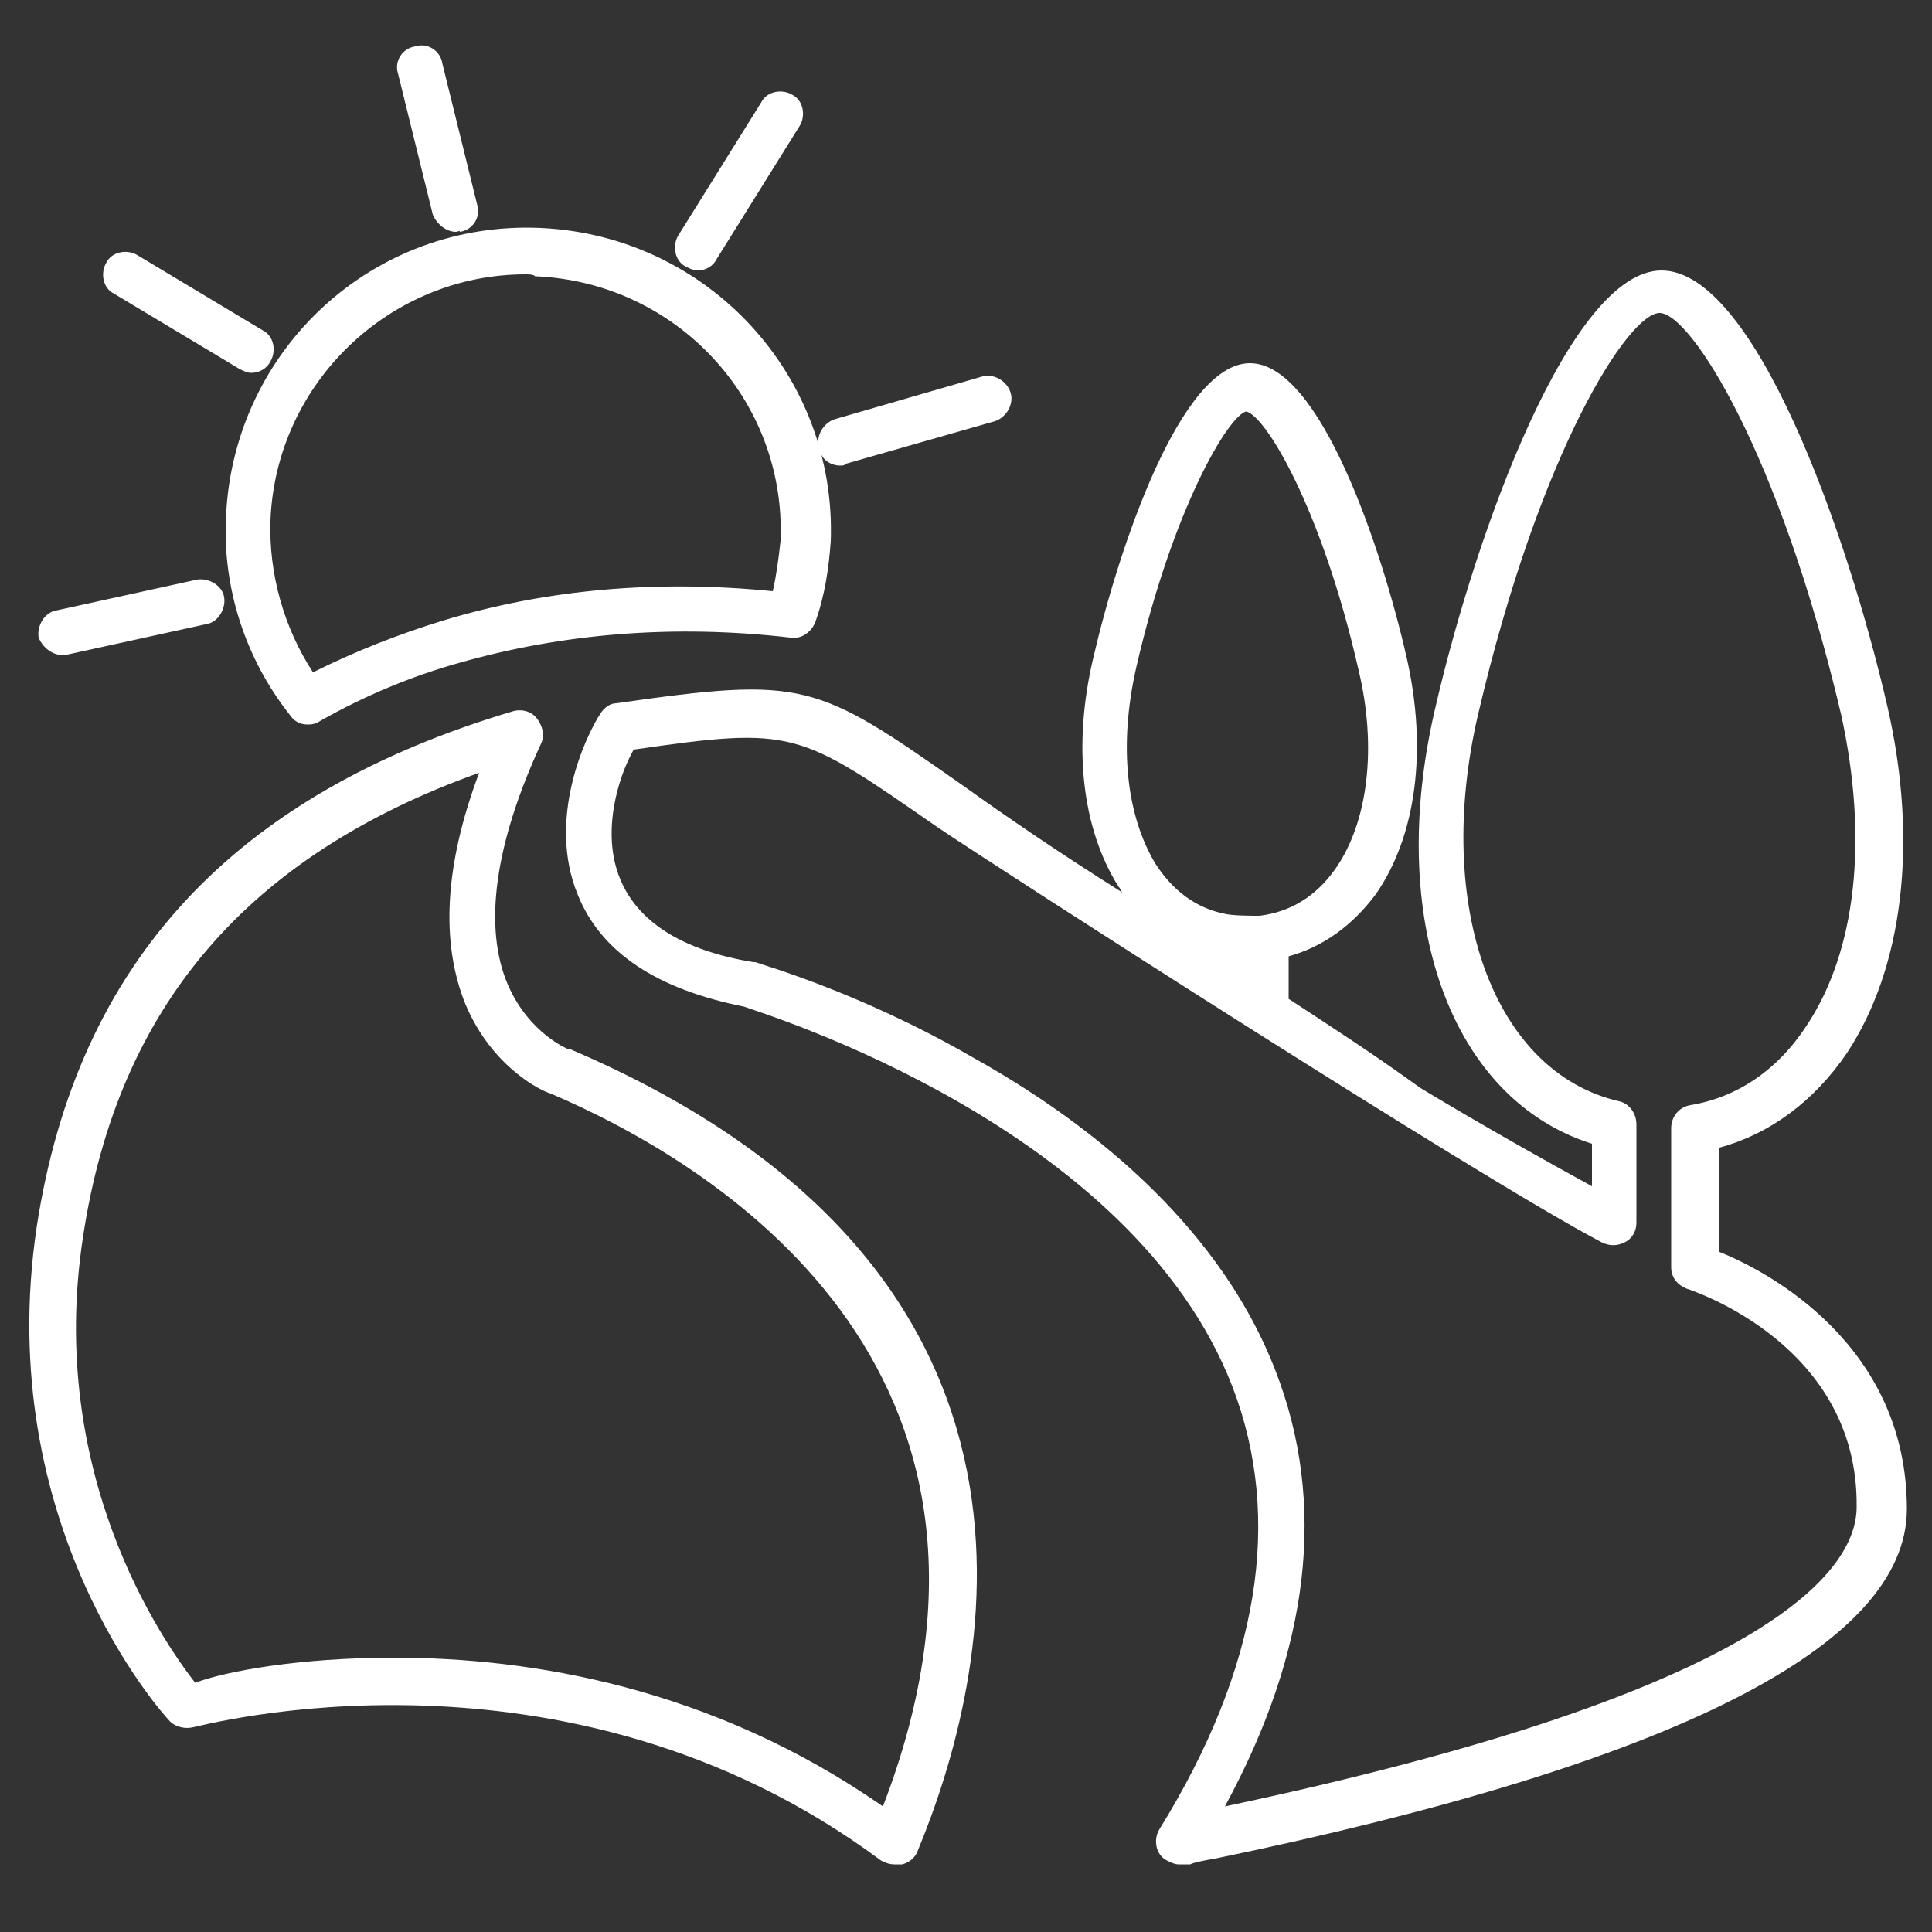 <?xml version="1.0" encoding="utf-8"?>
<!-- Generator: Adobe Illustrator 27.0.0, SVG Export Plug-In . SVG Version: 6.00 Build 0)  -->
<svg version="1.1" id="Layer_6" xmlns="http://www.w3.org/2000/svg" xmlns:xlink="http://www.w3.org/1999/xlink" x="0px" y="0px"
	 viewBox="0 0 100 100" style="enable-background:new 0 0 100 100;" xml:space="preserve">
<rect x="0" y="0" width="100" height="100" fill="#333333" stroke="none"/>
<style type="text/css">
	.st0{fill:#FFFFFF;}
</style>
<g>
	<path class="st0" d="M61,96.5c-0.2,0-0.4-0.1-0.6-0.2c-0.6-0.3-0.7-1.1-0.4-1.6c5.2-8.4,6.4-16.1,3.8-22.9
		c-5.2-13.5-24.2-19.3-25.3-19.7c-4.5-0.9-7.4-2.8-8.6-5.8c-1.6-3.9,0.4-8.2,1.2-9.4c0.2-0.3,0.5-0.5,0.8-0.5
		c9.8-1.4,10.3-1.1,18,4.3c2.1,1.5,4.7,3.3,8.2,5.5c-0.1-0.1-0.1-0.2-0.2-0.3c-1.9-3-2.4-7.3-1.3-11.9c1.3-5.6,4.5-15.2,8.1-15.2
		c3.6,0,6.8,9.5,8.1,15.2c1.1,4.8,0.5,9.3-1.6,12.3c-1.2,1.6-2.7,2.7-4.5,3.2v2.2c2.3,1.5,4.6,3,6.8,4.6l0,0c0,0,3.6,2.2,8.9,5.1
		v-2.2c-7.3-2.3-10.7-11.6-8.1-22.6c2.1-9.1,7-22.6,11.7-22.6c4.8,0,9.6,13.5,11.7,22.6c1.6,7,0.8,13.5-2.1,17.9
		c-1.7,2.5-4,4.2-6.6,4.9v5.4c2.5,1,9.7,4.8,9.7,13.3c0,7.1-12.1,13.2-35.8,18.1c-0.6,0.1-1.1,0.2-1.3,0.3
		C61.3,96.5,61.2,96.5,61,96.5z M32.8,38.8c-0.8,1.4-1.7,4.3-0.7,6.7c0.9,2.2,3.2,3.7,6.9,4.3c0,0,0.1,0,0.1,0
		c0.2,0.1,5.3,1.5,11.2,4.9c7.9,4.4,13.3,10,15.7,16.2c2.7,6.9,1.8,14.5-2.6,22.6C91.8,87.5,96.1,81.2,96.1,78
		c0.1-8.4-8.5-11.2-8.8-11.3c-0.5-0.2-0.8-0.6-0.8-1.1v-7.2c0-0.6,0.4-1.1,1-1.2c2.4-0.4,4.5-1.8,6-4.1c2.6-3.9,3.2-9.7,1.8-16.1
		c-3.2-13.6-7.8-20.8-9.4-20.8c-1.6,0-6.2,7.1-9.4,20.8c-2.3,9.9,0.8,18.5,7.3,20c0.5,0.1,0.9,0.6,0.9,1.2v5.1c0,0.4-0.2,0.8-0.6,1
		c-0.4,0.2-0.8,0.2-1.2,0C76.6,61,51.6,44.9,48.5,42.8C41.3,37.8,41.1,37.6,32.8,38.8z M64.5,21.3c-0.9,0.2-3.8,5-5.7,13.3
		c-0.9,4-0.5,7.6,1,10.1c0.9,1.4,2.1,2.3,3.6,2.6c0.4,0.1,1.4,0.1,1.8,0.1c1.6-0.2,2.9-1,3.9-2.4c1.7-2.4,2.2-6.3,1.2-10.4
		C68.4,26.3,65.5,21.5,64.5,21.3z M46.3,96.5c-0.3,0-0.5-0.1-0.7-0.2C29.2,84.1,10.2,89.4,10,89.4c-0.4,0.1-0.9,0-1.2-0.3
		c-0.4-0.4-9.2-10.2-6.9-25.6C4,49.8,12.1,41.1,26.6,36.8c0.4-0.1,0.9,0,1.2,0.4c0.3,0.4,0.4,0.9,0.2,1.3c-2.4,5.2-3,9.5-1.7,12.5
		c1.1,2.5,3.1,3.3,3.1,3.3c0,0,0,0,0.1,0c27.2,11.6,21.6,32.8,18,41.5c-0.1,0.3-0.4,0.6-0.8,0.7C46.5,96.5,46.4,96.5,46.3,96.5z
		 M20.4,85.8c7,0,16.4,1.5,25.3,7.7c8.8-22.9-9-33.4-17.2-36.9c-0.4-0.1-3-1.3-4.4-4.6c-1.3-3.2-1.1-7.2,0.7-12
		c-12,4.3-18.7,12.1-20.5,24c-1.9,12.3,4.1,20.9,5.8,23.1C11.7,86.5,15.5,85.8,20.4,85.8z M15.9,37.5c-0.4,0-0.7-0.2-0.9-0.5
		c-2.3-2.9-3.5-6.6-3.3-10.3c0.4-8.6,7.6-15.3,16.3-14.9c8.6,0.4,15.3,7.6,15,16.2c-0.1,1.4-0.3,2.8-0.8,4.2
		c-0.2,0.5-0.7,0.9-1.3,0.8c-6.1-0.7-11.8-0.2-17.1,1.3c-2.5,0.7-4.9,1.7-7.2,3C16.3,37.5,16.1,37.5,15.9,37.5z M27.2,14.2
		c-7,0-12.9,5.6-13.2,12.7c-0.1,2.8,0.7,5.6,2.2,7.9c2.2-1.1,4.5-2,6.8-2.7c5.3-1.6,11-2.1,17-1.5c0.2-0.9,0.3-1.7,0.4-2.6
		c0.3-7.3-5.4-13.4-12.7-13.7C27.6,14.2,27.4,14.2,27.2,14.2z M3.2,33.9c-0.5,0-1-0.4-1.2-0.9c-0.1-0.6,0.3-1.3,0.9-1.4l7.3-1.6
		c0.6-0.1,1.3,0.3,1.4,0.9c0.1,0.6-0.3,1.3-0.9,1.4l-7.3,1.6C3.4,33.9,3.3,33.9,3.2,33.9z M43.5,24.1c-0.5,0-1-0.3-1.1-0.9
		c-0.2-0.6,0.2-1.3,0.8-1.5l7.6-2.2c0.6-0.2,1.3,0.2,1.5,0.8c0.2,0.6-0.2,1.3-0.8,1.5L43.8,24C43.7,24.1,43.6,24.1,43.5,24.1z
		 M13,19.3c-0.2,0-0.4-0.1-0.6-0.2l-6.5-3.9c-0.6-0.3-0.7-1.1-0.4-1.6c0.3-0.6,1.1-0.7,1.6-0.4l6.5,3.9c0.6,0.3,0.7,1.1,0.4,1.6
		C13.8,19.1,13.4,19.3,13,19.3z M36.1,14c-0.2,0-0.4-0.1-0.6-0.2c-0.6-0.3-0.7-1.1-0.4-1.6l4.3-6.9c0.3-0.6,1.1-0.7,1.6-0.4
		c0.6,0.3,0.7,1.1,0.4,1.6l-4.3,6.9C36.9,13.8,36.5,14,36.1,14z M23.6,12c-0.5,0-1-0.4-1.2-0.9l-1.8-7.3c-0.2-0.6,0.2-1.3,0.9-1.4
		c0.6-0.2,1.3,0.2,1.4,0.9l1.8,7.3c0.2,0.6-0.2,1.3-0.9,1.4C23.8,11.9,23.7,12,23.6,12z"/>
</g>
</svg>
